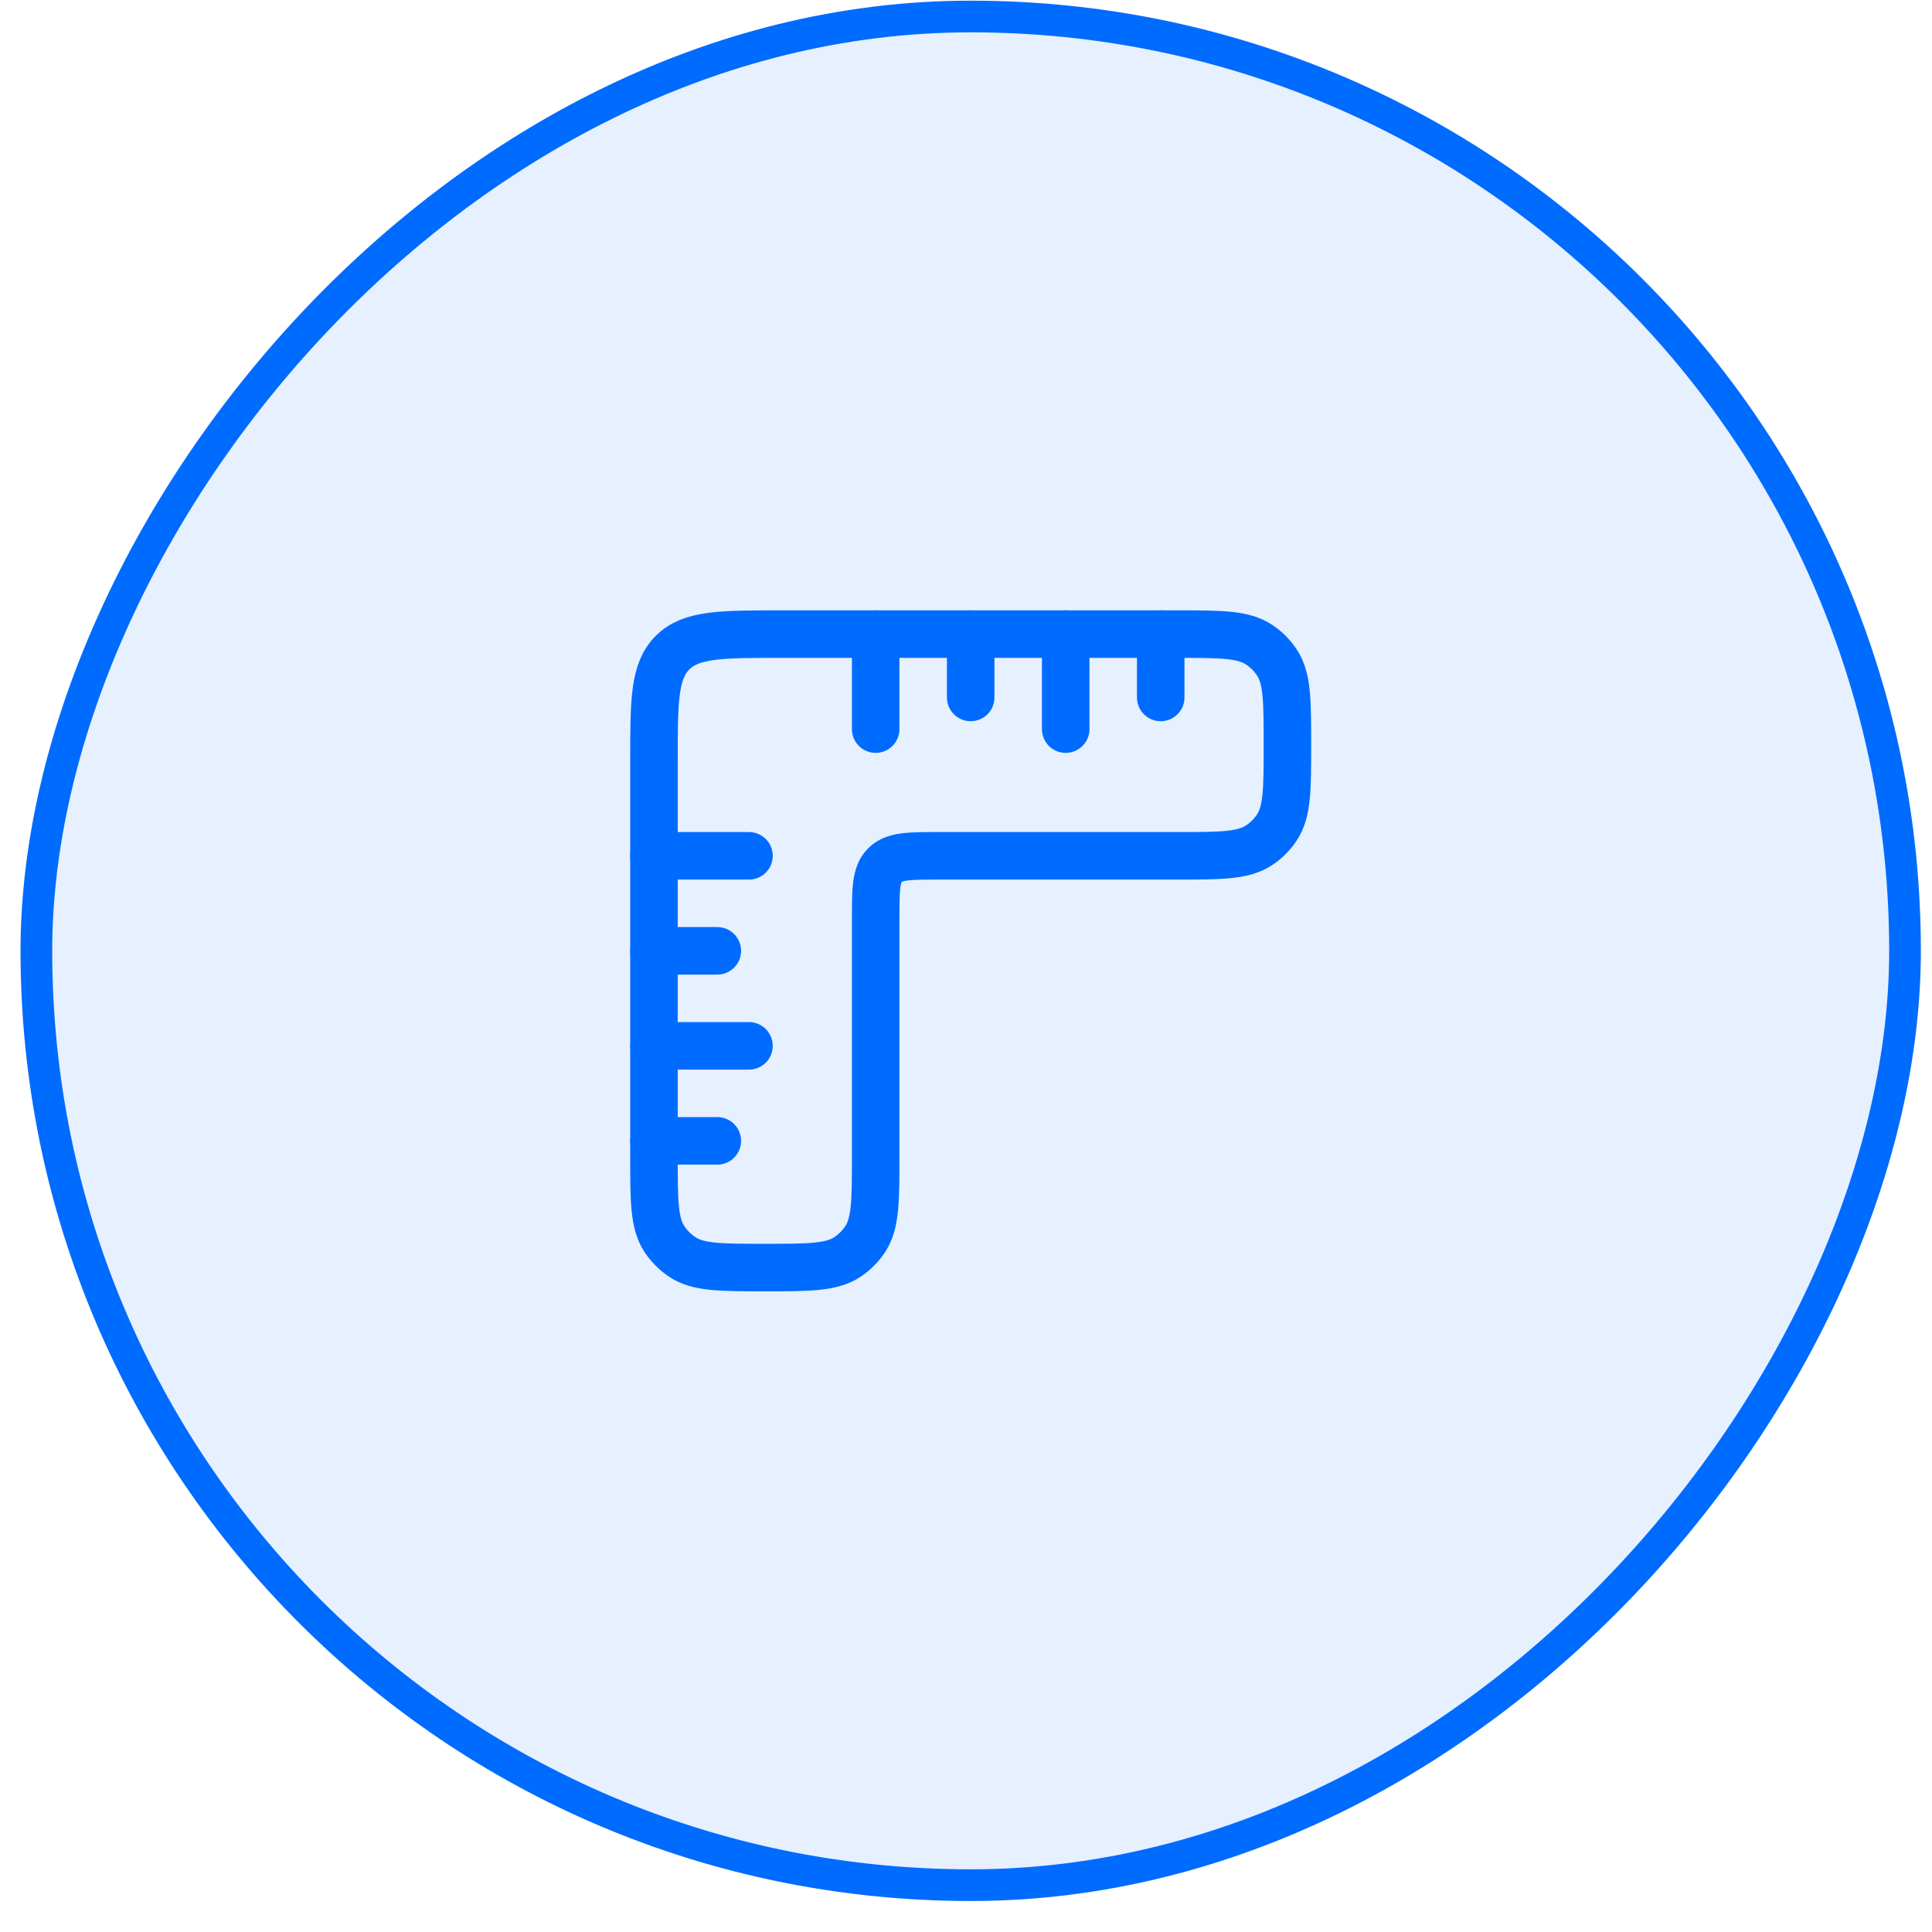 <svg width="61" height="61" viewBox="0 0 61 61" fill="none" xmlns="http://www.w3.org/2000/svg">
<rect x="-0.5" y="0.5" width="59" height="59" rx="29.5" transform="matrix(-1 0 0 1 59.648 0.021)" fill="#006BFF" fill-opacity="0.1" stroke="#006BFF"/>
<path d="M20.648 24.021V36.521C20.648 37.925 20.648 38.628 20.985 39.132C21.131 39.35 21.319 39.538 21.537 39.684C22.042 40.021 22.744 40.021 24.148 40.021C25.553 40.021 26.255 40.021 26.76 39.684C26.978 39.538 27.166 39.35 27.311 39.132C27.648 38.628 27.648 37.925 27.648 36.521V29.021C27.648 28.078 27.648 27.607 27.941 27.314C28.234 27.021 28.706 27.021 29.648 27.021H37.148C38.553 27.021 39.255 27.021 39.76 26.684C39.978 26.538 40.166 26.351 40.311 26.132C40.648 25.628 40.648 24.925 40.648 23.521C40.648 22.116 40.648 21.414 40.311 20.91C40.166 20.692 39.978 20.504 39.76 20.358C39.255 20.021 38.553 20.021 37.148 20.021H24.648C22.763 20.021 21.82 20.021 21.234 20.607C20.648 21.193 20.648 22.135 20.648 24.021Z" stroke="#006BFF" stroke-width="1.5" stroke-linecap="round"/>
<path d="M30.648 20.021L30.648 22.021M36.648 20.021L36.648 22.021M27.648 20.021L27.648 23.021M33.648 20.021L33.648 23.021" stroke="#006BFF" stroke-width="1.5" stroke-linecap="round"/>
<path d="M20.648 30.021H22.648M20.648 36.021H22.648M20.648 33.021L23.648 33.021M20.648 27.021L23.648 27.021" stroke="#006BFF" stroke-width="1.5" stroke-linecap="round"/>
</svg>

